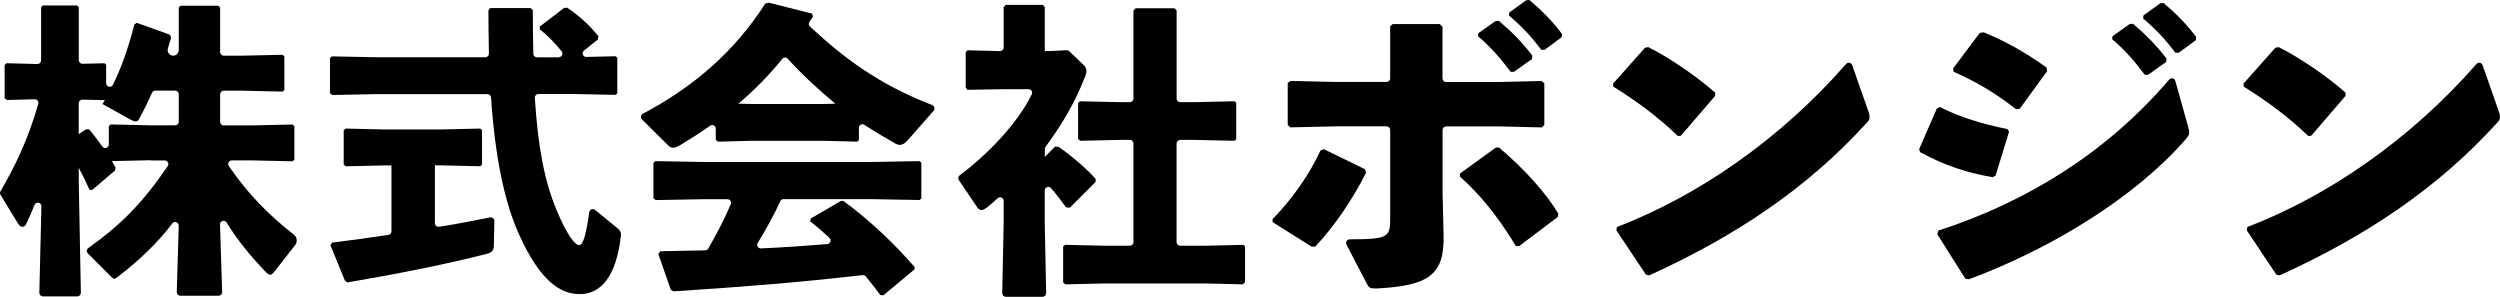 <?xml version="1.0" encoding="UTF-8"?><svg id="_イヤー_2" xmlns="http://www.w3.org/2000/svg" viewBox="0 0 394.75 46.85"><g id="_イヤー_1-2"><g><path d="M23.81,25.3l-6.14,.14,.58,1.01-.1,.48-3.6,3.07-.43-.05c-.53-1.2-1.06-2.3-1.68-3.46v2.35l.33,17.38c0,.32-.25,.58-.57,.58H6.78c-.32,0-.57-.26-.57-.58l.33-13.64c.02-.63-.86-.81-1.09-.22-.4,1.01-.84,2.01-1.32,3.02-.14,.29-.34,.43-.58,.43s-.53-.19-.72-.53L.08,30.77c-.11-.18-.11-.4,0-.58,2.07-3.55,4.3-7.91,5.96-13.79,.1-.37-.18-.74-.56-.73l-4.41,.12-.34-.29v-5.23l.29-.29,4.89,.13c.32,0,.58-.25,.58-.57V1.15l.24-.29h5.42l.29,.29V9.5c0,.32,.26,.57,.58,.57l3.5-.08,.24,.24v2.9c0,.6,.81,.79,1.07,.26,1.36-2.76,2.39-5.69,3.39-9.54l.38-.24,5.23,1.87,.19,.48c-.17,.57-.34,1.14-.51,1.7s.25,1.13,.84,1.13h0c.48,0,.88-.39,.88-.88V1.2l.24-.29h6l.29,.29v7.02c0,.31,.25,.57,.57,.57h2.94l6.34-.14,.29,.24v5.33l-.29,.24-6.34-.14h-2.94c-.31,0-.57,.25-.57,.57v4.34c0,.31,.25,.57,.57,.57h4.52l6.34-.14,.29,.24v5.33l-.29,.24-6.34-.14h-3.25c-.46,0-.73,.52-.47,.89,2.89,4.2,6.05,7.54,10.26,10.82,.52,.4,.62,1.14,.22,1.65-1.14,1.46-3.21,4.11-3.21,4.11-.29,.38-.53,.58-.72,.58s-.43-.14-.67-.38c-2.44-2.55-4.49-5.04-6.23-7.86-.3-.49-1.06-.27-1.04,.31l.34,10.66c.01,.32-.25,.59-.57,.59h-6.03c-.32,0-.58-.26-.57-.58l.31-10.48c.02-.55-.68-.8-1.01-.36-2.3,3.04-5.18,5.78-8.49,8.35-.34,.24-.53,.38-.67,.38-.19,0-.38-.19-.67-.48l-3.51-3.51c-.25-.25-.21-.66,.08-.86,5.26-3.74,8.65-7.24,12.53-12.93,.26-.38-.01-.89-.47-.89h-2.2Zm3.85-10.99h-3.15c-.22,0-.42,.13-.51,.34-.63,1.42-1.3,2.8-2.06,4.18-.14,.24-.29,.34-.53,.34-.19,0-.43-.1-.72-.24l-4.51-2.5c.14-.24,.29-.43,.38-.62l-3.55-.08c-.32,0-.58,.25-.58,.57v4.89l1.15-.77h.48c.75,.87,1.44,1.77,2.09,2.71,.32,.46,1.03,.23,1.03-.32v-2.87l.29-.29,6.34,.14h3.85c.31,0,.57-.25,.57-.57v-4.34c0-.31-.25-.57-.57-.57Z"/><path d="M88.24,9.03c.48,0,.74-.56,.44-.93-1.07-1.32-2.2-2.47-3.45-3.48v-.43l3.84-2.93,.48-.05c1.92,1.3,3.46,2.69,4.94,4.51l-.1,.53-2.18,1.73c-.43,.34-.18,1.02,.37,1.01l4.6-.11,.29,.24v5.62l-.29,.24-6.77-.14h-5.39c-.33,0-.59,.29-.57,.61,.49,7.69,1.5,13.09,3.42,17.68,1.73,4.18,2.98,5.57,3.55,5.57,.54,0,.99-.84,1.63-5.19,.06-.44,.58-.64,.92-.36l3.45,2.82c.48,.38,.67,.67,.62,1.25-.72,6.43-3.17,9.22-6.48,9.22-3.07,0-6.24-2.02-9.55-9.31-2.36-5.14-3.83-12.31-4.48-21.74-.02-.3-.27-.53-.56-.53h-17.52l-7.01,.14-.34-.29v-5.52l.29-.29,7.06,.14h17.18c.32,0,.57-.26,.57-.57-.04-2.18-.08-4.44-.08-6.82l.29-.38h6.38l.34,.34c0,2.47,.04,4.75,.08,6.89,0,.31,.26,.55,.57,.55h3.47Zm-18.91,26.78c2.89-.46,5.63-.99,8.06-1.48,.36-.07,.68,.2,.67,.57-.03,1.27-.08,3.8-.08,3.8,0,.86-.34,1.2-1.15,1.39-6,1.54-13.3,3.02-21.99,4.51l-.38-.29-2.3-5.62,.29-.38c2.87-.36,5.87-.77,8.88-1.22,.28-.04,.48-.28,.48-.56v-10.41h-1.2l-6,.14-.34-.29v-5.38l.29-.29,6.05,.14h9.02l6.19-.14,.29,.24v5.47l-.29,.24-6.19-.14h-.96v9.13c0,.35,.32,.62,.66,.56Z"/><path d="M135.64,22.13l-.29,.24-5.38-.14h-11.28l-5.33,.14-.34-.29v-1.77c0-.46-.52-.72-.89-.46-1.47,1.05-3.04,2.05-4.68,3.04-.48,.29-.86,.43-1.15,.43s-.53-.1-.77-.34l-4.16-4.12c-.27-.27-.2-.72,.14-.9,8.12-4.32,14.48-9.84,19.33-17.4l.53-.14,6.86,1.73,.14,.48c-.2,.3-.39,.57-.58,.85-.15,.23-.1,.53,.1,.71,5.3,4.9,10.63,9.02,19.3,12.4,.37,.14,.49,.6,.23,.9l-3.98,4.53c-.53,.62-.96,.86-1.34,.86-.29,0-.53-.1-.86-.29-1.65-.93-3.23-1.88-4.75-2.88-.38-.25-.87,.02-.87,.47v1.93Zm-12.44,9.68c-1.06,2.25-2.25,4.43-3.55,6.54-.24,.39,.05,.89,.5,.87,3.49-.14,6.98-.4,10.47-.68,.49-.04,.71-.65,.35-.98-.99-.92-1.99-1.79-3.05-2.63l.1-.43,4.7-2.74,.43-.05c4.13,3.02,8.02,6.72,11.28,10.46l-.05,.38-4.9,4.08-.48-.05c-.75-1.02-1.51-2-2.3-2.94-.12-.15-.32-.22-.51-.2-10.32,1.18-18.62,1.84-29.84,2.56l-.43-.24-1.97-5.66,.34-.43c2.56-.05,4.87-.09,7.07-.14,.2,0,.38-.11,.48-.29,1.29-2.26,2.54-4.59,3.55-7,.16-.37-.12-.79-.53-.79h-3.61l-7.73,.14-.34-.29v-5.57l.29-.29,7.78,.14h26.16l7.78-.14,.29,.24v5.66l-.29,.24-7.78-.14h-13.71c-.22,0-.41,.13-.51,.32Zm8.7-15.44c-2.66-2.21-5.2-4.55-7.53-7.1-.23-.25-.63-.24-.84,.02-2.06,2.55-4.42,4.96-6.94,7.08l2.11,.05h11.28l1.92-.05Z"/><path d="M166.58,23.14l.58,.05c1.68,1.15,4.37,3.36,5.86,5.09l-.05,.48-4.03,4.03-.62-.05c-.67-.95-1.47-2.01-2.36-3.03-.34-.4-1-.16-1,.37v4.97l.23,11.23c0,.32-.25,.58-.57,.58h-5.8c-.32,0-.57-.26-.57-.58l.23-11.23v-3.33c0-.49-.58-.75-.94-.42-.57,.53-1.16,1.03-1.74,1.49-.34,.24-.58,.38-.82,.38s-.48-.14-.67-.43l-2.91-4.3c-.17-.25-.11-.58,.13-.76,4.46-3.32,9.16-8.22,11.39-12.8,.18-.37-.1-.8-.52-.8h-3.77l-5.86,.1-.29-.38v-5.57l.29-.29,5.13,.13c.32,0,.58-.25,.58-.57V1.11l.34-.34h5.86l.29,.38v6.91h.77l2.68-.13c.16,0,.31,.05,.42,.16l2.37,2.28c.14,.14,.34,.48,.34,.86,0,.24-.05,.43-.14,.67-1.66,4.4-3.96,8.09-6.32,11.28-.07,.1-.11,.21-.11,.33v1.26l1.63-1.63Zm21.99-7.01l6.34-.14,.29,.24v5.76l-.29,.24-6.34-.14h-2.22c-.31,0-.57,.25-.57,.57v15.57c0,.31,.25,.57,.57,.57h4.09l5.86-.14,.29,.24v5.66l-.34,.34-5.81-.14h-15.94l-6.29,.14-.34-.29v-5.71l.29-.24,6.34,.14h3.9c.31,0,.57-.25,.57-.57v-15.57c0-.31-.25-.57-.57-.57h-1.54l-6.29,.14-.34-.29v-5.66l.29-.29,6.34,.14h1.54c.31,0,.57-.25,.57-.57V1.68l.34-.38h6.14l.34,.34V15.56c0,.31,.25,.57,.57,.57h2.22Z"/><path d="M200.92,34.63c3.22-3.33,5.82-7.07,7.59-10.87l.52-.21,6.5,3.17,.16,.57c-2.13,4.21-4.89,8.32-8.01,11.65h-.57l-6.14-3.85-.05-.47Zm18.57-30.47l.42-.36h7.44l.42,.42V12.38c0,.31,.25,.57,.57,.57h8.17l6.92-.16,.42,.36v6.55l-.36,.42-6.81-.16h-8.33c-.31,0-.57,.25-.57,.57v9.73l.16,6.92c.16,6.24-2.39,7.96-10.61,8.37-1.04,0-1.14-.05-1.61-.94l-3.11-5.99c-.2-.38,.08-.83,.5-.83,6.07-.02,6.4-.3,6.4-3.33v-13.94c0-.31-.25-.57-.57-.57h-7.81l-7.44,.16-.36-.42v-6.6l.47-.31,7.07,.16h8.07c.31,0,.57-.25,.57-.57V4.16Zm26.47,30.11l-6.08,4.58h-.52c-2.76-4.58-5.72-8.22-8.84-10.97v-.47l5.67-4.11h.52c3.85,3.28,7.28,6.97,9.36,10.45l-.1,.52Zm-12.53-29.02l2.71-1.92,.52-.05c1.92,1.61,3.74,3.43,5.3,5.51l-.05,.52-2.86,2.03h-.52c-1.61-2.13-3.07-3.85-5.15-5.62l.05-.47Zm4.89-3.28l2.65-1.92,.52-.05c1.92,1.61,3.59,3.28,5.15,5.36l-.05,.52-2.7,1.98h-.52c-1.61-2.13-3.02-3.64-5.1-5.41l.05-.47Z"/><path d="M254.7,13.21l5.04-5.67,.52-.1c3.12,1.56,7.28,4.32,10.56,7.18v.52l-5.41,6.29-.47,.05c-3.12-3.02-6.6-5.56-10.19-7.8l-.05-.47Zm40.3,4.32c.16,.42,.21,.73,.21,.99,0,.36-.16,.57-.52,.94-9.26,10.19-20.54,17.78-34.27,24.02l-.52-.1-4.68-7.02,.1-.52c12.64-4.84,25.68-13.73,36.18-25.74,.29-.33,.81-.23,.96,.18l2.54,7.25Z"/><path d="M303.03,23.56l2.81-6.45,.47-.21c3.17,1.61,6.76,2.7,10.66,3.48l.26,.42-2.13,6.92-.47,.26c-4.16-.73-7.49-1.82-11.44-3.95l-.16-.47Zm42.49-3.48c.1,.36,.16,.62,.16,.83,0,.36-.16,.62-.57,1.09-7.85,9.05-21.06,17.21-34.22,22.1l-.57-.1-4.42-7.02,.16-.57c13.93-4.52,26.56-12.27,36.45-23.84,.29-.34,.85-.23,.97,.21l2.05,7.3Zm-37.13-9.26l4.21-5.62,.62-.1c3.43,1.4,6.6,3.17,9.93,5.56l.1,.57-4.32,5.93-.57,.1c-3.64-2.81-6.19-4.26-9.88-5.93l-.1-.52Zm25.17-5.1l2.71-1.92,.52-.05c1.92,1.61,3.74,3.43,5.3,5.51l-.05,.52-2.86,2.03h-.52c-1.61-2.13-3.07-3.85-5.15-5.62l.05-.47Zm4.89-3.28l2.65-1.92,.52-.05c1.92,1.61,3.59,3.28,5.15,5.36l-.05,.52-2.7,1.98h-.52c-1.61-2.13-3.02-3.64-5.1-5.41l.05-.47Z"/><path d="M354.24,13.21l5.04-5.67,.52-.1c3.12,1.56,7.28,4.32,10.56,7.18v.52l-5.41,6.29-.47,.05c-3.12-3.02-6.6-5.56-10.19-7.8l-.05-.47Zm40.3,4.32c.16,.42,.21,.73,.21,.99,0,.36-.16,.57-.52,.94-9.26,10.19-20.54,17.78-34.27,24.02l-.52-.1-4.68-7.02,.1-.52c12.64-4.84,25.68-13.73,36.18-25.74,.29-.33,.81-.23,.96,.18l2.54,7.25Z"/></g></g></svg>